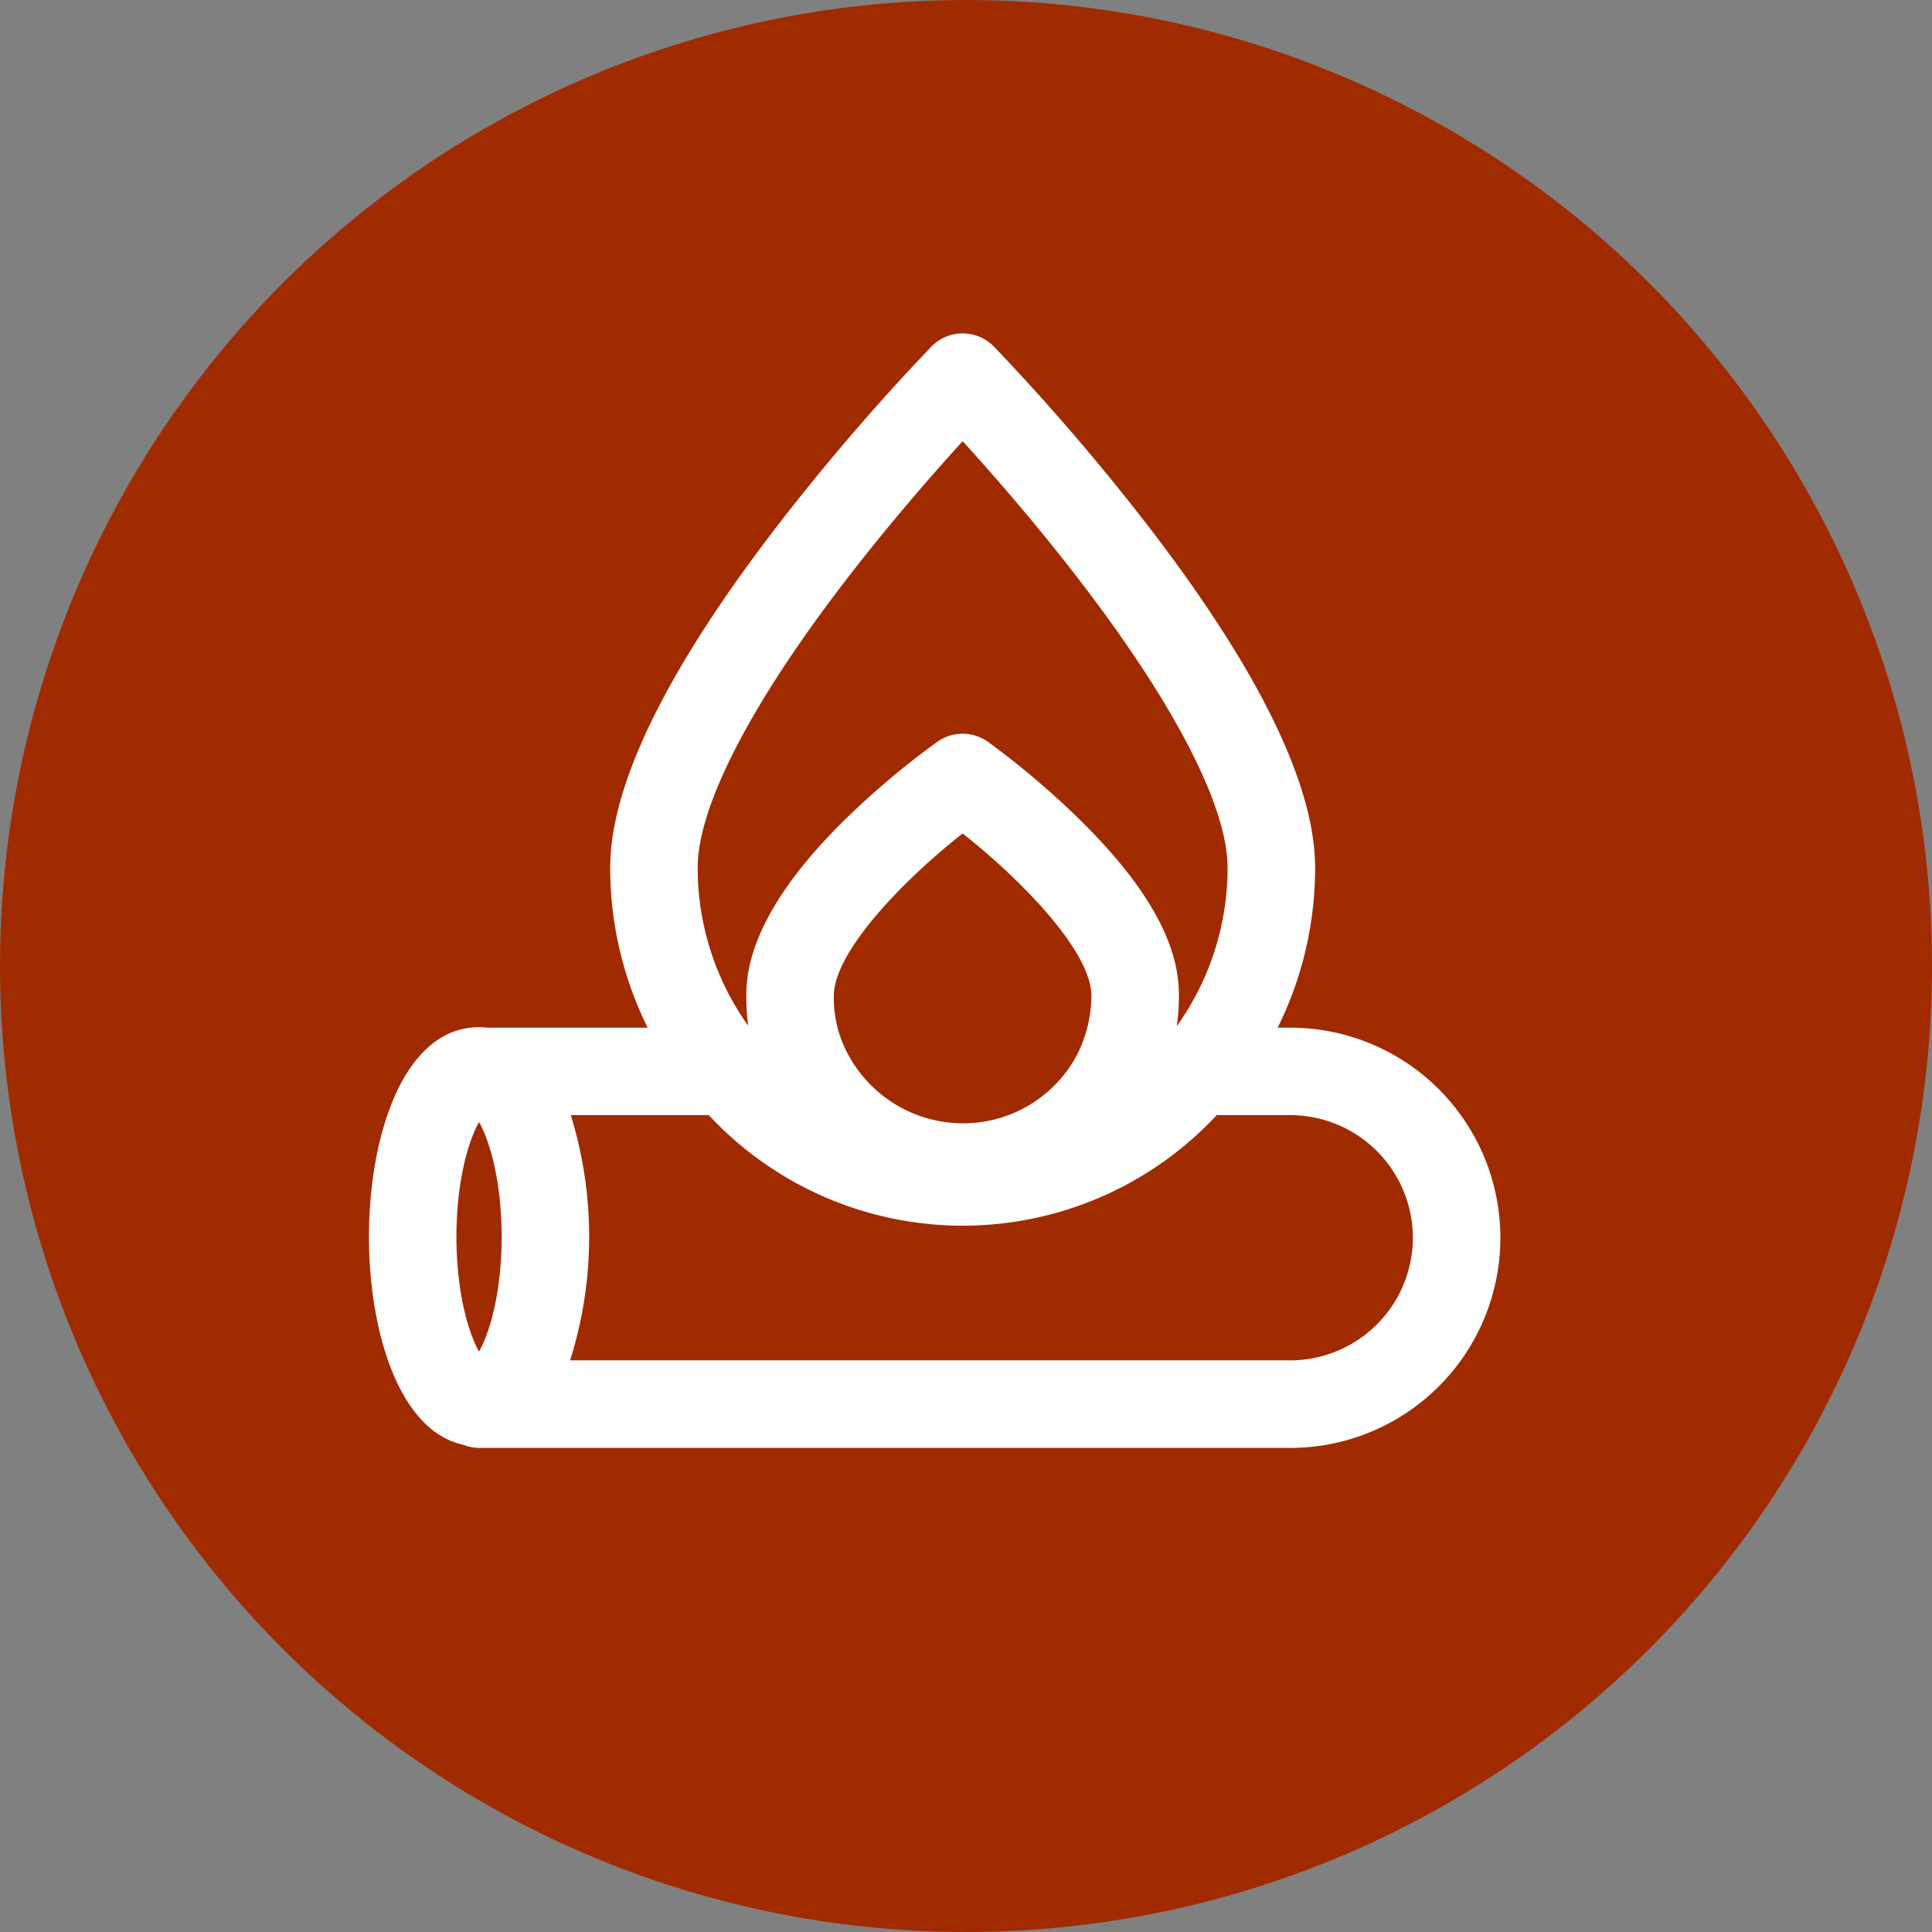 <svg xmlns="http://www.w3.org/2000/svg" width="185" height="185" viewBox="0 0 185 185">
  <rect x="0" y="0" width="185" height="185" fill="#808080" stroke="none"/>
  <g id="Raggruppa_24" data-name="Raggruppa 24" transform="translate(-1582 -6547)">
    <circle id="Ellisse_17" data-name="Ellisse 17" cx="92.5" cy="92.5" r="92.5" transform="translate(1582 6547)" fill="#a12b00"/>
    <path id="Tracciato_73" data-name="Tracciato 73" d="M104.47,135.652a4.171,4.171,0,0,0,1.545.3h77.638a20.119,20.119,0,0,0,0-40.239h-1.206a34.46,34.46,0,0,0,3.588-15.3c0-7.847-5.263-18.71-15.642-32.284a215.461,215.461,0,0,0-15.109-17.629,4.189,4.189,0,0,0-6,0,215.423,215.423,0,0,0-15.109,17.629c-10.38,13.575-15.642,24.437-15.642,32.284a34.448,34.448,0,0,0,3.589,15.3H106.786a7.179,7.179,0,0,0-.809-.047c-7.244,0-10.543,10.406-10.543,20.074,0,8.971,2.84,18.575,9.037,19.914Zm1.505-8.925c-.972-1.7-2.164-5.547-2.164-10.989s1.192-9.289,2.164-10.989c.973,1.7,2.164,5.547,2.164,10.989S106.948,125.027,105.975,126.726Zm89.418-10.9a11.754,11.754,0,0,1-11.741,11.741H114.694a39.35,39.35,0,0,0,.064-23.481h13.216a33.229,33.229,0,0,0,48.639,0h7.041a11.754,11.754,0,0,1,11.739,11.741ZM152.282,77.115c5.726,4.517,12.284,11.307,12.333,15.508a12.838,12.838,0,0,1-1.256,5.448,12.336,12.336,0,0,1-11.076,6.8,12.5,12.5,0,0,1-11.1-6.85c-.015-.029-.029-.058-.044-.086a11.246,11.246,0,0,1-1.189-5.312c.042-4.2,6.6-10.993,12.332-15.512Zm-11.5-23.841c4.331-5.67,8.708-10.655,11.5-13.722,2.8,3.067,7.171,8.052,11.5,13.722,8.945,11.71,13.87,21.345,13.87,27.13a26.067,26.067,0,0,1-4.867,15.165,20.662,20.662,0,0,0,.207-2.9c0-.021,0-.041,0-.062s0-.045,0-.067c0-4.981-3.111-10.465-9.512-16.766a80.286,80.286,0,0,0-8.773-7.433,4.19,4.19,0,0,0-4.837-.012,78.511,78.511,0,0,0-8.785,7.39c-6.316,6.193-9.518,11.851-9.518,16.82,0,.024,0,.048,0,.072s0,.038,0,.057a23.02,23.02,0,0,0,.176,2.857A26.063,26.063,0,0,1,126.91,80.4c0-5.784,4.925-15.419,13.87-27.128Z" transform="translate(1521.896 6549.694)" fill="#fff"/>
  </g>
</svg>
